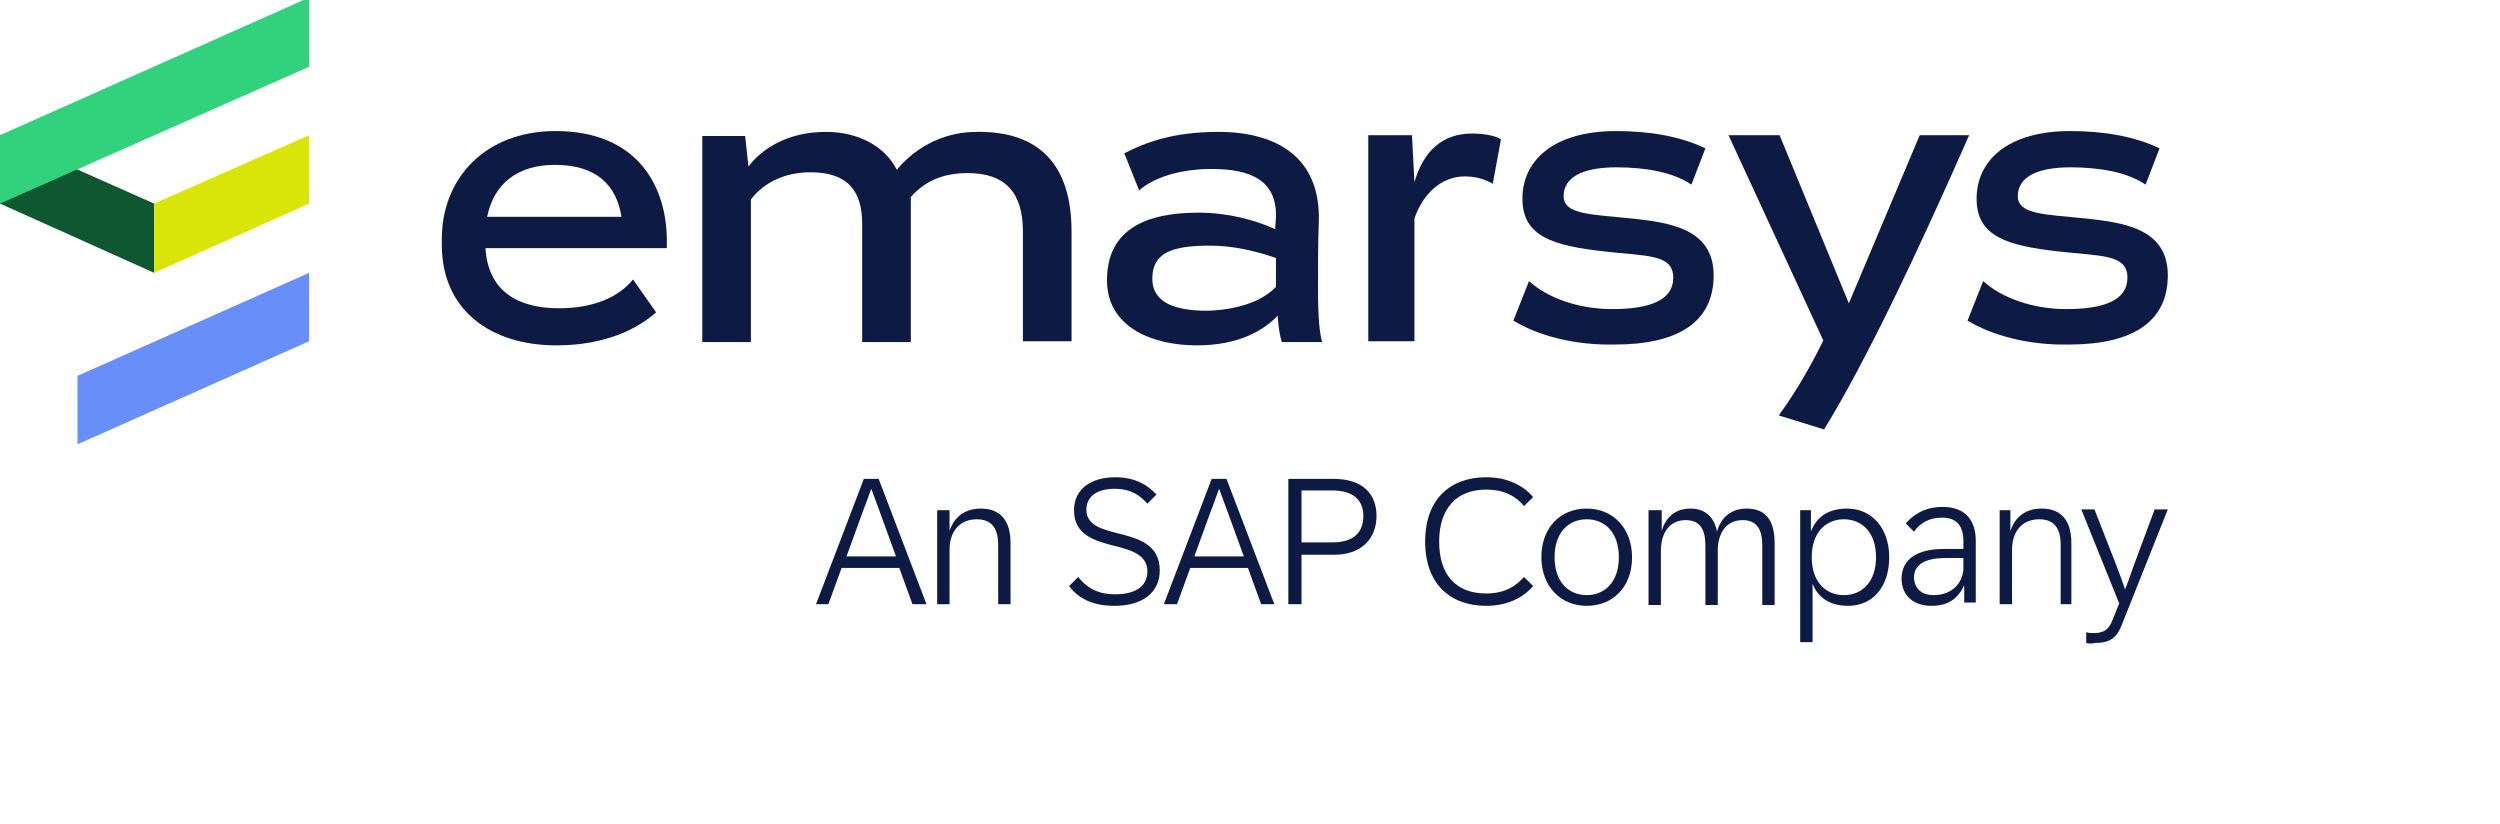 <?xml version="1.0" encoding="utf-8"?>
<!-- Generator: Adobe Illustrator 28.0.0, SVG Export Plug-In . SVG Version: 6.00 Build 0)  -->
<svg version="1.1" id="圖層_1" xmlns="http://www.w3.org/2000/svg" xmlns:xlink="http://www.w3.org/1999/xlink" x="0px" y="0px"
	 viewBox="0 0 303.3 100" style="enable-background:new 0 0 303.3 100;" xml:space="preserve">
<style type="text/css">
	.st0{fill:#0D1B44;}
	.st1{fill:#0E5731;}
	.st2{fill:#32D17E;}
	.st3{fill:#D9E506;}
	.st4{fill:#678EF9;}
</style>
<g>
	<g>
		<path class="st0" d="M104.8,58.1h1.8l5.8,15.2h-1.7l-1.6-4.4h-7l-1.6,4.4H99L104.8,58.1z M108.7,67.5l-2-5.5l-1-2.7
			c-0.2,0.5-0.6,1.7-1,2.7l-2,5.5H108.7z"/>
		<path class="st0" d="M113.8,61.9h1.4v2.5h0c0.4-1.2,1.4-2.7,3.8-2.7c2.5,0,3.6,1.6,3.6,4.2v7.4h-1.5v-7.2c0-1.9-0.7-3.1-2.6-3.1
			c-2.1,0-3.3,1.5-3.3,3.7v6.6h-1.5V61.9z"/>
		<path class="st0" d="M129.7,71.1l1.1-1.1c1,1.2,2.2,2.1,4.5,2.1c2.2,0,3.9-0.8,3.9-2.8c0-2-2-2.6-4.1-3.1
			c-2.3-0.6-4.8-1.3-4.8-4.3c0-2.6,2.1-4,5-4c2.5,0,4,1,5,2.1l-1.1,1.1c-0.9-1-2-1.8-4-1.8c-2.3,0-3.4,1.1-3.4,2.5
			c0,1.9,1.8,2.4,3.8,2.9c2.4,0.6,5.1,1.3,5.1,4.5c0,2.7-2.1,4.3-5.5,4.3C132.7,73.5,130.9,72.7,129.7,71.1z"/>
		<path class="st0" d="M147,58.1h1.8l5.8,15.2H153l-1.6-4.4h-7l-1.6,4.4h-1.6L147,58.1z M150.9,67.5l-2-5.5l-1-2.7
			c-0.2,0.5-0.6,1.7-1,2.7l-2,5.5H150.9z"/>
		<path class="st0" d="M156.3,58.1h5.5c3.5,0,5.2,1.8,5.2,4.5c0,2.6-1.7,4.7-5.1,4.7h-4v6h-1.6V58.1z M165.4,62.6
			c0-2-1.3-3.1-3.8-3.1h-3.7v6.3h3.8C164.2,65.8,165.4,64.6,165.4,62.6z"/>
		<path class="st0" d="M172.9,65.7c0-5.2,3.1-7.8,7.4-7.8c2.6,0,4.5,1,5.7,2.4l-1.1,1.1c-0.9-1.1-2.3-2-4.6-2
			c-3.7,0-5.7,2.4-5.7,6.3c0,4,2,6.3,5.7,6.3c2.3,0,3.6-0.9,4.6-2l1.1,1.1c-1.2,1.4-3.1,2.4-5.7,2.4C176,73.5,172.9,70.9,172.9,65.7
			z"/>
		<path class="st0" d="M187,67.6c0-3.6,2.3-5.9,5.5-5.9s5.5,2.4,5.5,5.9c0,3.6-2.3,5.9-5.5,5.9S187,71.1,187,67.6z M196.4,67.6
			c0-3-1.7-4.6-3.9-4.6c-2.2,0-3.9,1.6-3.9,4.6c0,3,1.7,4.6,3.9,4.6C194.7,72.2,196.4,70.6,196.4,67.6z"/>
		<path class="st0" d="M200.2,61.9h1.4v2.5h0c0.5-1.7,1.7-2.7,3.5-2.7c1.7,0,2.9,1,3.2,2.8h0c0.5-1.8,1.8-2.8,3.6-2.8
			c2.2,0,3.4,1.3,3.4,4.2v7.5h-1.5v-7.2c0-1.9-0.6-3.1-2.4-3.1c-1.9,0-3,1.5-3,3.7v6.6h-1.5v-7.2c0-1.9-0.6-3.1-2.4-3.1
			c-1.9,0-3,1.5-3,3.7v6.6h-1.5V61.9z"/>
		<path class="st0" d="M218.3,61.9h1.4v2.6h0c0.6-1.6,1.9-2.8,4.4-2.8c3,0,5.1,2.4,5.1,5.9c0,3.6-2,5.9-5,5.9
			c-2.3,0-3.7-1.1-4.3-2.7h0v7.1h-1.5V61.9z M227.6,67.6c0-3-1.7-4.6-3.9-4.6c-2.2,0-3.9,1.6-3.9,4.6c0,3,1.7,4.6,3.9,4.6
			C225.9,72.2,227.6,70.6,227.6,67.6z"/>
		<path class="st0" d="M230.7,70.2c0-2.5,2.1-3.6,5.1-3.6h2.4v-0.9c0-1.9-0.8-2.9-2.6-2.9c-1.6,0-2.7,0.7-3.4,1.7l-1-1
			c0.9-1,2.2-2,4.5-2c2.7,0,4,1.6,4,4.1v7.5h-1.4V71h0c-0.8,1.7-2,2.5-4,2.5C232.2,73.5,230.7,72.3,230.7,70.2z M234.6,72.2
			c2.4,0,3.6-1.7,3.6-3.3v-1.2H236c-2.1,0-3.8,0.6-3.8,2.4C232.3,71.5,233.2,72.2,234.6,72.2z"/>
		<path class="st0" d="M242.5,61.9h1.4v2.5h0c0.4-1.2,1.4-2.7,3.8-2.7c2.5,0,3.6,1.6,3.6,4.2v7.4H250v-7.2c0-1.9-0.7-3.1-2.6-3.1
			c-2.1,0-3.3,1.5-3.3,3.7v6.6h-1.5V61.9z"/>
		<path class="st0" d="M253.1,78v-1.3c0.3,0.1,0.6,0.1,1,0.1c1.3,0,1.8-0.6,2.2-1.6l0.8-2l-4.6-11.4h1.6l2.7,6.9
			c0.3,0.8,0.9,2.4,1,2.8c0.2-0.4,0.7-1.8,1-2.7l2.6-7h1.6l-5.5,13.8c-0.6,1.6-1.3,2.4-3.3,2.4C253.8,78.1,253.4,78.1,253.1,78z"/>
	</g>
	<g id="XMLID_00000169516672310075799060000013092427840530790313_">
		<path id="XMLID_00000093144978290722804330000003198549178450549660_" class="st0" d="M80.9,29.5v0.6H58.9
			c0.3,5.2,3.9,7.3,8.9,7.3c4.3,0,7.3-1.4,9-3.5l2.8,4c-2.4,2.1-6.3,4-12.1,4c-8,0-13.9-4.3-13.9-12.2V29c0-7.4,5.3-13.1,13.8-13.1
			C77.5,15.9,81,22.8,80.9,29.5z M75.4,26.3c-0.6-3.8-3-6.3-8.1-6.3c-4.5,0-7.4,2.3-8.2,6.3H75.4z"/>
		<path id="XMLID_00000045581978132345848650000013344418215458867338_" class="st0" d="M130,28.1v13.3h-5.9V28.1
			c0-4.6-2-7.1-6.7-7.1c-3.2,0-5.3,1.1-6.9,2.9v17.6h-5.9V27.2c0-4-1.7-6.3-6.3-6.3c-3,0-5.6,1.2-7.2,3.3v17.3h-5.9v-25h5.2l0.4,3.7
			c1.5-2,4.6-4.2,9.4-4.2c4,0,7.2,1.8,8.6,4.6c1.9-2.3,5.2-4.6,9.7-4.6C126.1,15.9,130,20,130,28.1z"/>
		<path id="XMLID_00000130619727273616429280000003754943735710890159_" class="st0" d="M155.5,41.4c-0.3-0.8-0.4-2-0.5-3.1
			c-1.6,1.7-4.6,3.6-9.8,3.6c-5.4,0-10.9-2.2-10.9-7.9c0-6.3,4.9-8.2,11.1-8.2c3.6,0,6.9,0.9,9.3,2l0.1-1.5c0.1-4.5-3.2-5.8-7.8-5.8
			c-4,0-7.1,1.1-8.8,2.6l-1.8-4.5c2.7-1.4,6.1-2.6,11.4-2.6c7.1,0,12.4,3.1,12.2,10.8c-0.1,2.5-0.1,5.5-0.1,8c0,3.9,0.2,5.6,0.5,6.7
			H155.5z M154.8,34.8v-3.5c-2.3-0.8-5.1-1.5-8-1.5c-4.5,0-7,0.8-7,4c0,3.1,3.1,3.9,6.7,3.9C149.8,37.6,153,36.7,154.8,34.8z"/>
		<path id="XMLID_00000078766815626177557030000014425994543373240477_" class="st0" d="M182.1,16.9l-1,5.4c-0.8-0.5-2-0.9-3.4-0.9
			c-2.9,0-5.1,2.2-6.1,5.1v14.9h-5.6v-25h5.3l0.3,5.7c1.1-3.8,3.4-5.9,7-5.9C179.8,16.2,181.3,16.4,182.1,16.9z"/>
		<path id="XMLID_00000075841037865056963960000012570689500421038981_" class="st0" d="M183.6,38.9l1.9-4.8
			c2.3,2.1,6.1,3.4,10.1,3.4c4.6,0,7.4-1.1,7.4-3.8c0-2.9-3.2-2.6-8.4-3.2c-6.2-0.7-9.9-1.8-9.9-6.4c0-4.5,3.6-8.2,11.4-8.2
			c4.2,0,7.9,0.7,10.8,2.1l-1.7,4.4c-2.2-1.5-5.5-2.1-9.1-2.1c-4.1,0-6.4,1.2-6.4,3.5c0,2.2,3.2,2.2,8.2,2.7c4.6,0.5,10,1.2,10,6.9
			c0,5.8-4.5,8.4-12,8.4C190.9,41.9,186.6,40.7,183.6,38.9z"/>
		<path id="XMLID_00000042709630824546555000000015546683878574732978_" class="st0" d="M238.9,16.4c-6.3,14.3-12.4,27.2-17.6,35.7
			l-5.5-1.7c2.4-3.3,4.3-6.8,5.4-9.1l-11.5-24.9h6.2l8.4,20.4l8.6-20.4H238.9z"/>
		<path id="XMLID_00000127760298097977025930000010705710311099058068_" class="st0" d="M238.7,38.9l1.9-4.8
			c2.3,2.1,6.1,3.4,10.1,3.4c4.6,0,7.4-1.1,7.4-3.8c0-2.9-3.2-2.6-8.4-3.2c-6.2-0.7-9.9-1.8-9.9-6.4c0-4.5,3.6-8.2,11.4-8.2
			c4.2,0,7.9,0.7,10.8,2.1l-1.7,4.4c-2.2-1.5-5.5-2.1-9.1-2.1c-4.1,0-6.4,1.2-6.4,3.5c0,2.2,3.2,2.2,8.2,2.7c4.6,0.5,10,1.2,10,6.9
			c0,5.8-4.5,8.4-12,8.4C246.1,41.9,241.7,40.7,238.7,38.9z"/>
	</g>
	<g>
		<polygon class="st1" points="18.7,24.7 18.7,33.1 0,24.7 0,16.4 		"/>
		<polygon class="st2" points="37.5,8.1 0,24.7 0,16.4 37.5,-0.3 		"/>
		<polygon class="st3" points="18.7,24.7 18.7,33.1 37.5,24.7 37.5,16.4 		"/>
		<polygon class="st4" points="9.4,45.6 9.4,53.9 37.5,41.4 37.5,33.1 		"/>
	</g>
</g>
</svg>
